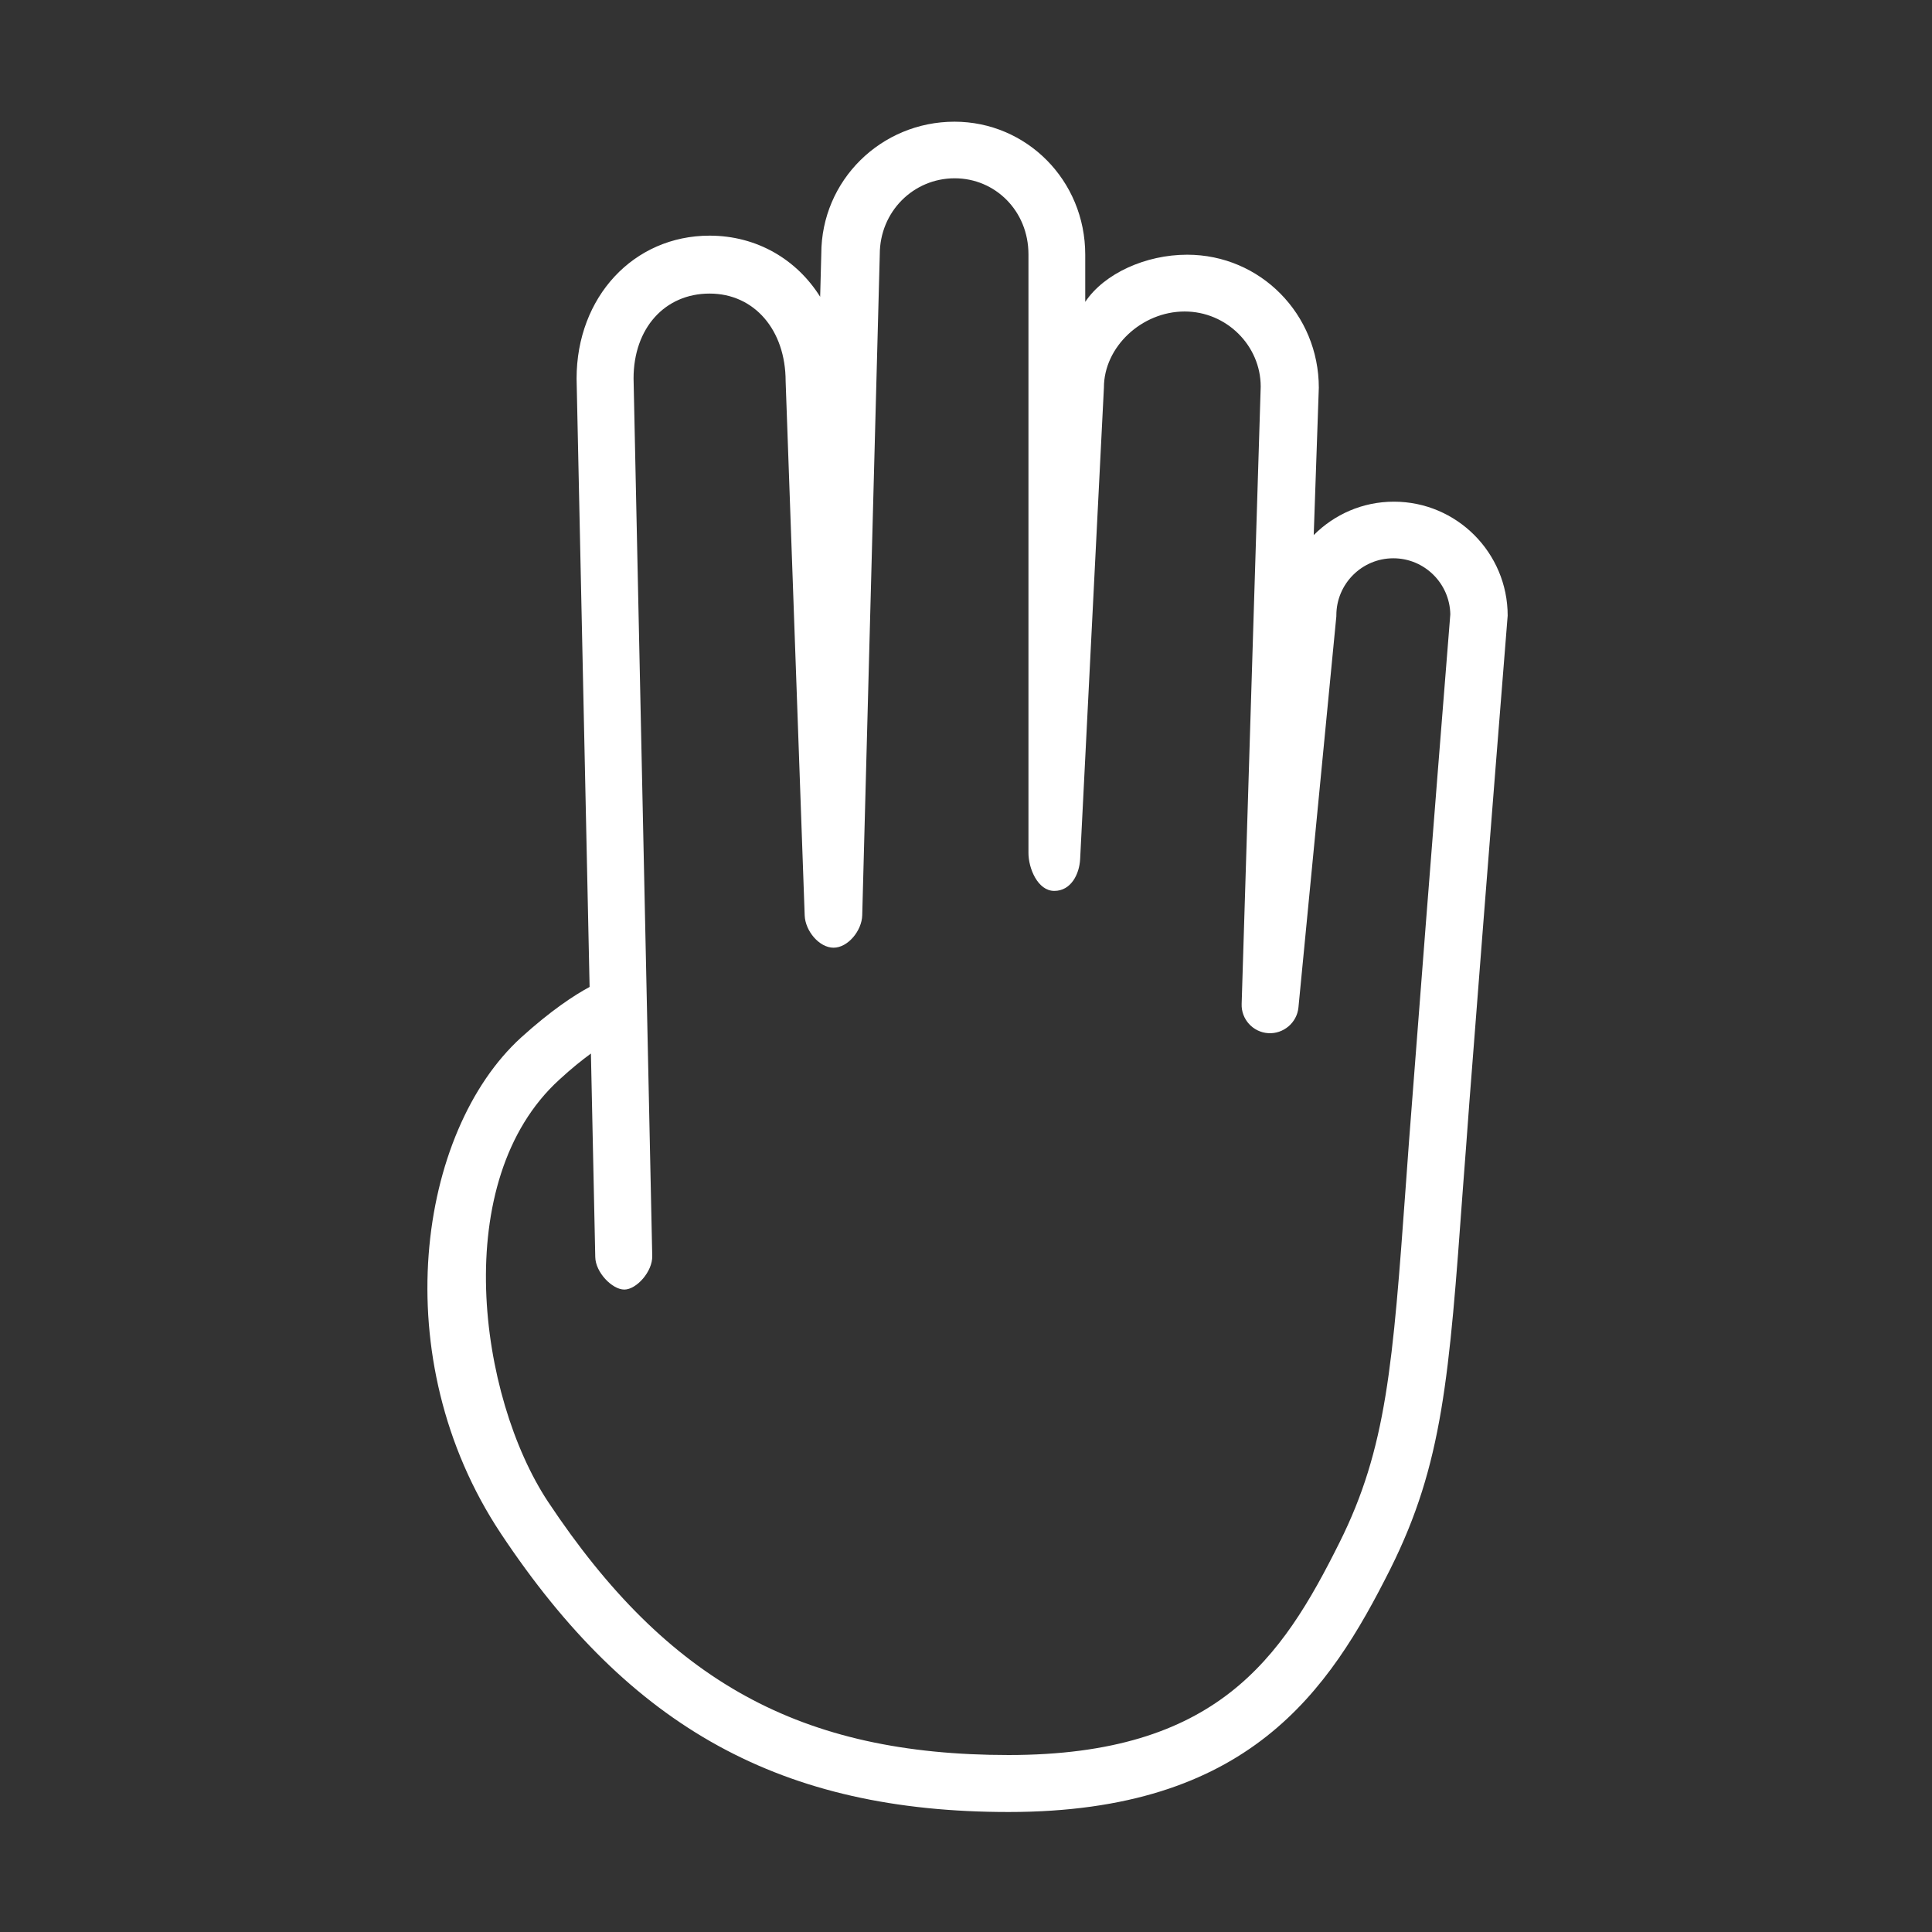 <?xml version="1.0" encoding="utf-8"?>
<!-- Generator: Adobe Illustrator 22.0.0, SVG Export Plug-In . SVG Version: 6.00 Build 0)  -->
<svg version="1.1" id="Layer_1" xmlns="http://www.w3.org/2000/svg" xmlns:xlink="http://www.w3.org/1999/xlink" x="0px" y="0px"
	 viewBox="0 0 1024 1024" style="enable-background:new 0 0 1024 1024;" xml:space="preserve">
<rect x="0" y="0" width="1024" height="1024" fill="#333333" stroke="none"/>
<style type="text/css">
	.st0{fill:white;}
</style>
<g>
	<path class="st0" d="M534.6,960.4c-120,0-200.5-44.2-269.2-147.7c-61.7-93-43.8-213.1,10.8-262.8c15.8-14.3,28.1-22.4,36.3-26.8
		l-6.9-322.4c0-43.4,30.3-75.8,70.5-75.8c25,0,46.2,12.6,58.6,32.4l0.6-22.7c0-39.1,31.8-70.1,70.6-70.1c38.1,0,69.3,31,69.3,70.5
		v25c10.1-15.1,32.1-25,54-25c38.9,0,69.8,31.6,69.8,70.5l-2.7,78.1c10.9-10.9,25.8-17.7,42.5-17.7c33.3,0,60.3,27.1,60.3,60.4
		c0,0.4-0.1,0.8-0.1,1.2c0,0-10.1,125.8-20.2,256.7c-1.2,16.3-2.3,31.3-3.4,45.3c-7.3,100.5-10.7,146.4-38.4,201.9
		C704.3,896.6,661.8,960.4,534.6,960.4z M313.2,558.4c-4.8,3.5-10.4,8-16.7,13.8c-58.8,53.5-42.8,168.2-6,223.8
		c63.3,95.3,134,134.2,244.1,134.2c110.1,0,144.6-50.9,175.3-112.5c25.1-50.2,28.3-94.2,35.3-190.6c1-14,2.1-29.1,3.4-45.4
		c9.6-125.4,19.3-246.2,20.1-256.1c-0.3-16.4-13.7-29.7-30.2-29.7c-16.7,0-30.2,13.6-30.2,30.2c0,0.5,0,1-0.1,1.5L688.2,534
		c-0.8,8.1-8,14.1-16,13.6c-8.1-0.5-14.4-7.4-14.1-15.5l10.1-327.2c0-21.7-18.1-39.8-40.3-39.8c-22.8,0-42.8,18.8-42.8,40.3
		l-12.6,249.9c-0.4,8.1-4.9,16.9-13.7,16.9c-8.8,0-13.7-12-13.7-20.1V134.8c0-23-17.6-40.3-39.1-40.3c-21.9,0-39.7,17.7-39.7,40.3
		L457,485.1c-0.2,8.2-7.6,17.2-15.2,17.2c-7.6,0-15-8.9-15.3-17.1l-10.1-283.1c0-27.2-16.6-46.5-40.3-46.5s-40.3,18.3-40.3,45
		l9.9,465.1c0.2,8.3-8.4,17.8-14.8,17.8c-6.4,0-15.3-9.1-15.4-17.3L313.2,558.4z"/>
</g>
<style type="text/css">polygon,path{fill:white;}</style></svg>

